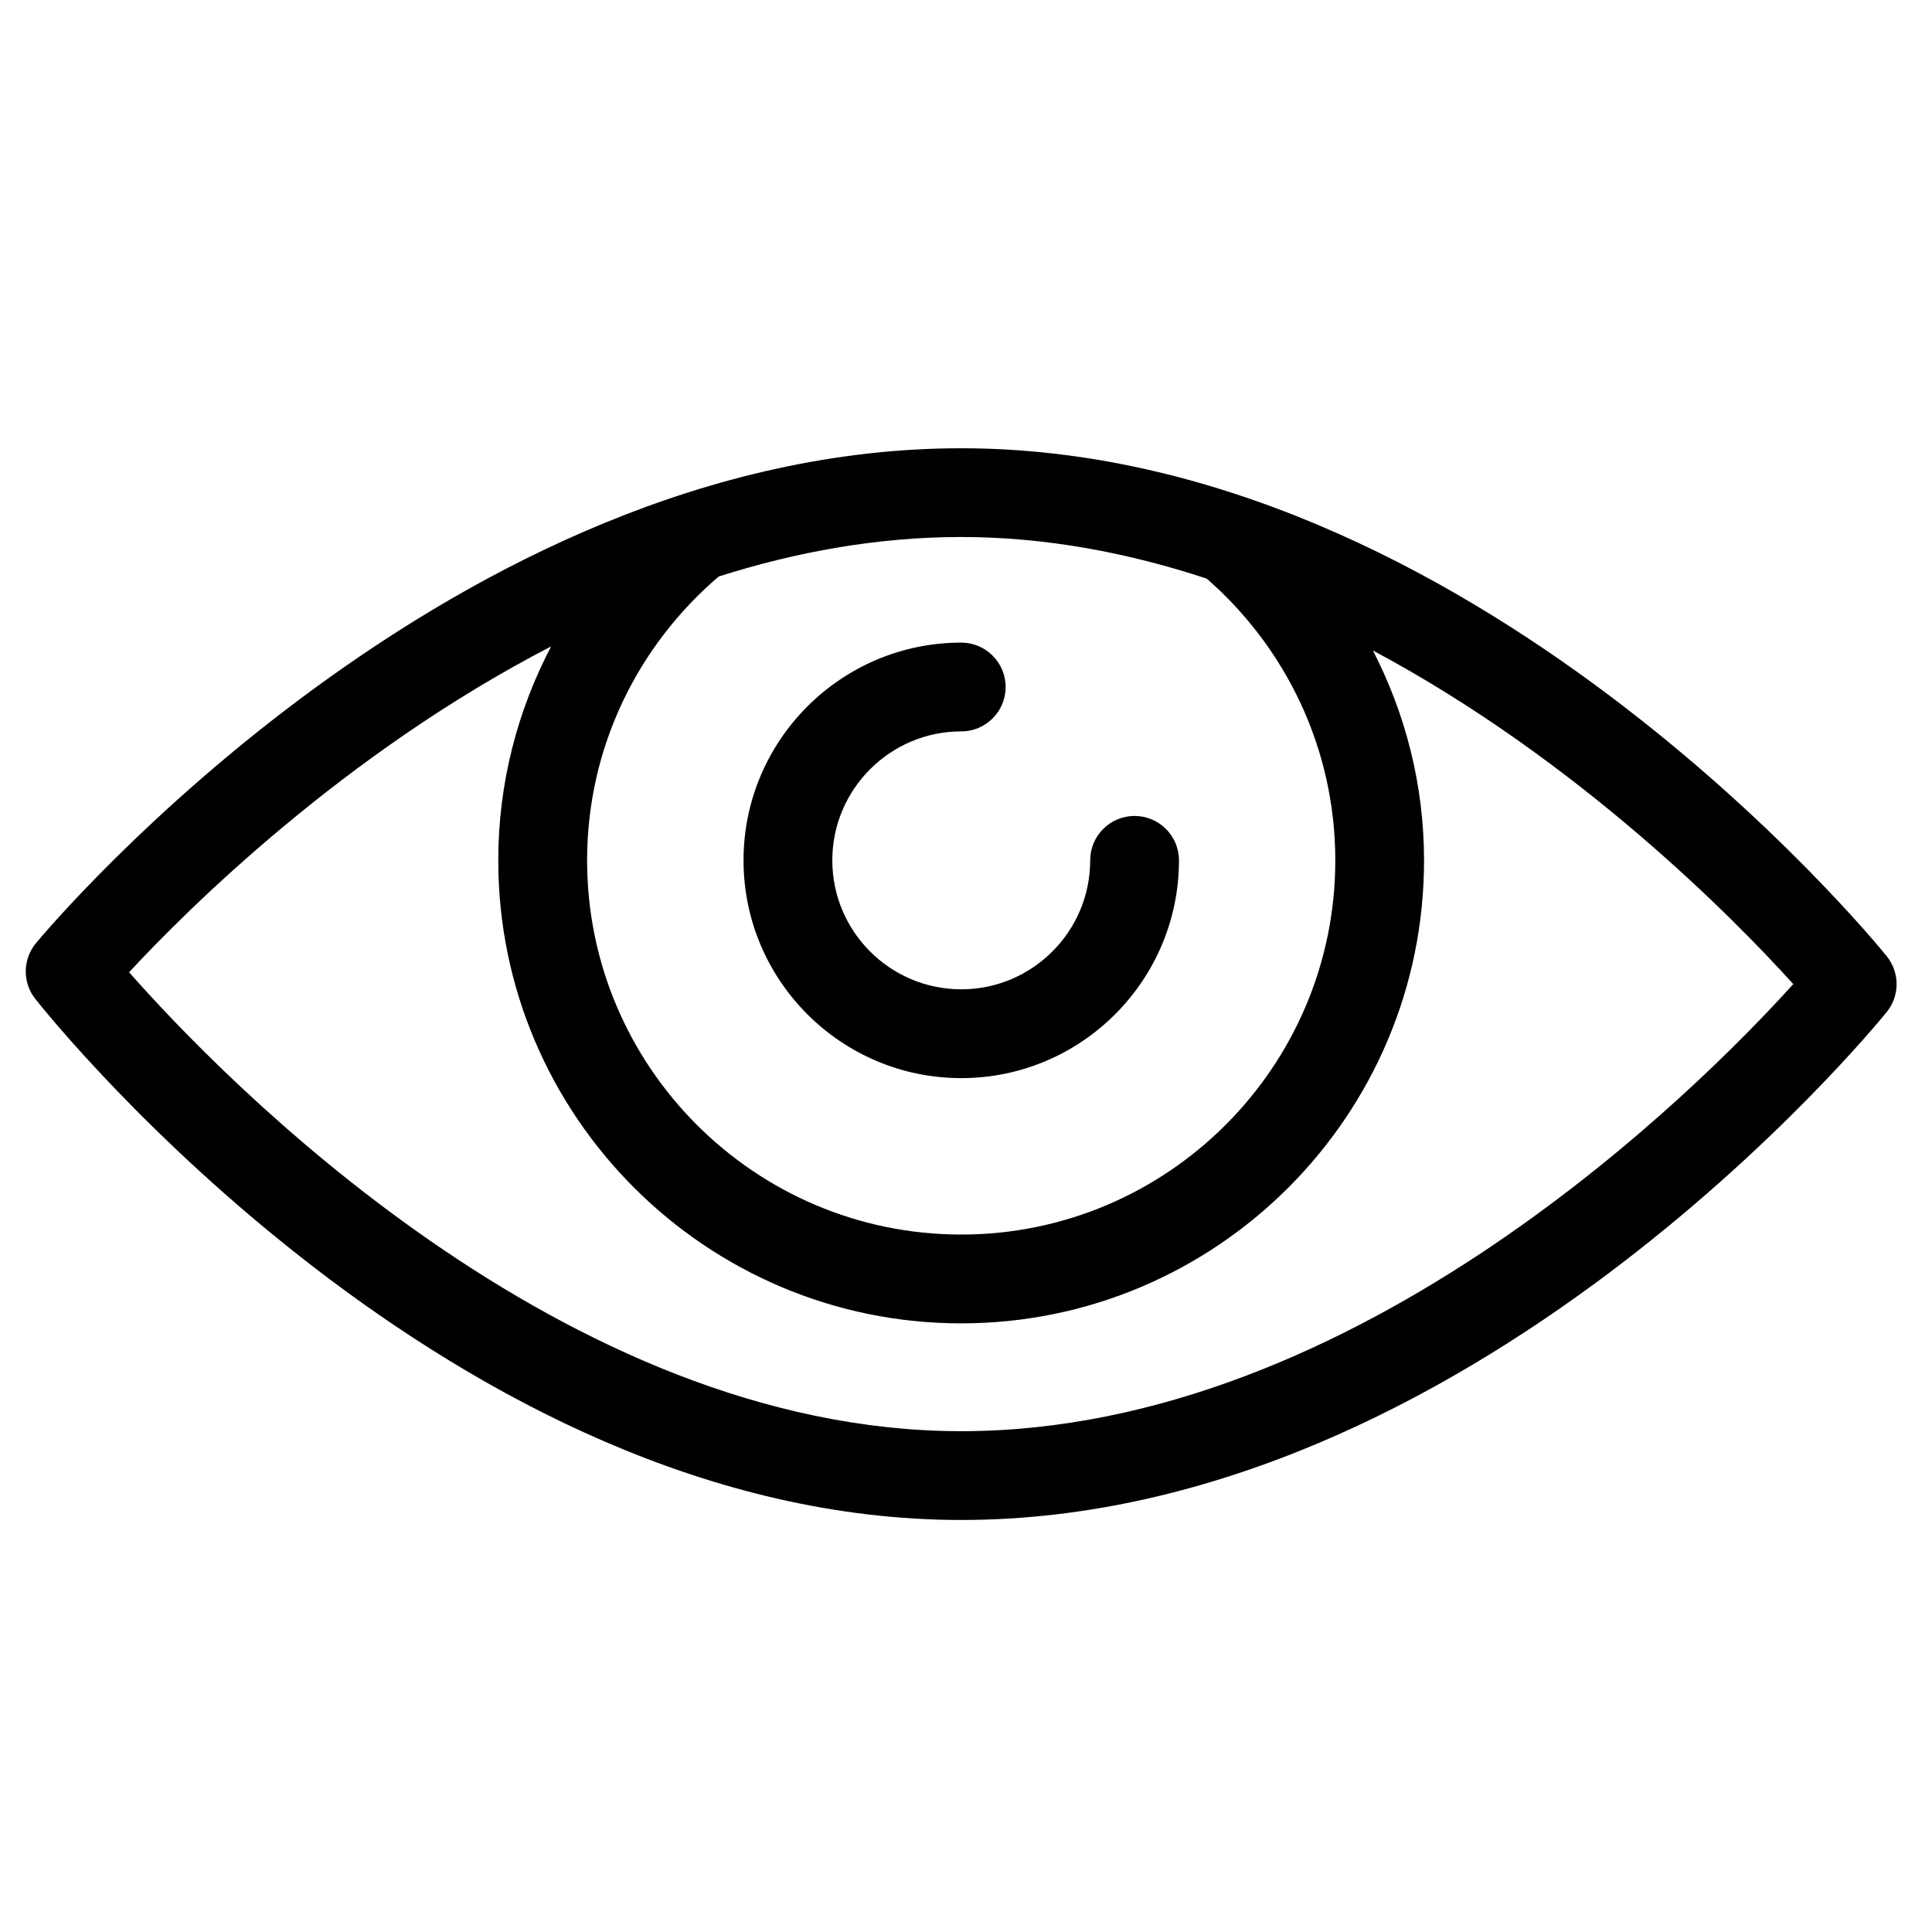 <svg xmlns="http://www.w3.org/2000/svg" xmlns:xlink="http://www.w3.org/1999/xlink" version="1.1" id="Calque_1" x="0px" y="0px" width="60px" height="60px" viewBox="0 0 60 60" enable-background="new 0 0 60 60" xml:space="preserve">
<g>
	<defs>
		<rect id="SVGID_1_" x="0.8" y="13.921" width="58.101" height="33.283"/>
	</defs>
	<clipPath id="SVGID_2_">
		<use xlink:href="#SVGID_1_" overflow="visible"/>
	</clipPath>
	<path clip-path="url(#SVGID_2_)" fill="#000000" d="M29.853,33.482c-3.73,0-6.762-3.032-6.762-6.762s3.032-6.763,6.762-6.763   c0.76,0,1.378,0.619,1.378,1.379c0,0.761-0.618,1.378-1.378,1.378c-2.209,0-4.005,1.797-4.005,4.005   c0,2.209,1.795,4.005,4.005,4.005c2.206,0,4.004-1.796,4.004-4.005c0-0.761,0.617-1.379,1.378-1.379   c0.76,0,1.379,0.618,1.379,1.379C36.613,30.45,33.58,33.482,29.853,33.482"/>
	<path clip-path="url(#SVGID_2_)" fill="#000000" d="M29.851,44.447c-12.37,0-22.993-11.022-25.842-14.253   c1.809-1.952,6.67-6.792,13.107-10.119c-1.044,1.989-1.642,4.248-1.642,6.646c0,7.929,6.451,14.377,14.377,14.377   c7.928,0,14.374-6.448,14.374-14.377c0-2.35-0.58-4.561-1.588-6.519c6.411,3.42,11.259,8.374,13.055,10.36   C52.828,33.729,42.214,44.447,29.851,44.447 M37.476,17.97c2.442,2.13,3.993,5.261,3.993,8.75c0,6.409-5.21,11.62-11.616,11.62   s-11.62-5.211-11.62-11.62c0-3.532,1.593-6.688,4.089-8.817c2.395-0.76,4.922-1.226,7.53-1.226   C32.492,16.678,35.052,17.17,37.476,17.97 M58.593,29.694c-0.523-0.645-12.985-15.773-28.742-15.773   c-15.748,0-28.208,14.739-28.732,15.366c-0.417,0.502-0.426,1.228-0.021,1.737c0.522,0.663,12.985,16.18,28.753,16.18   c15.756,0,28.218-15.128,28.742-15.774C59.003,30.924,59.003,30.201,58.593,29.694"/>
</g>
</svg>